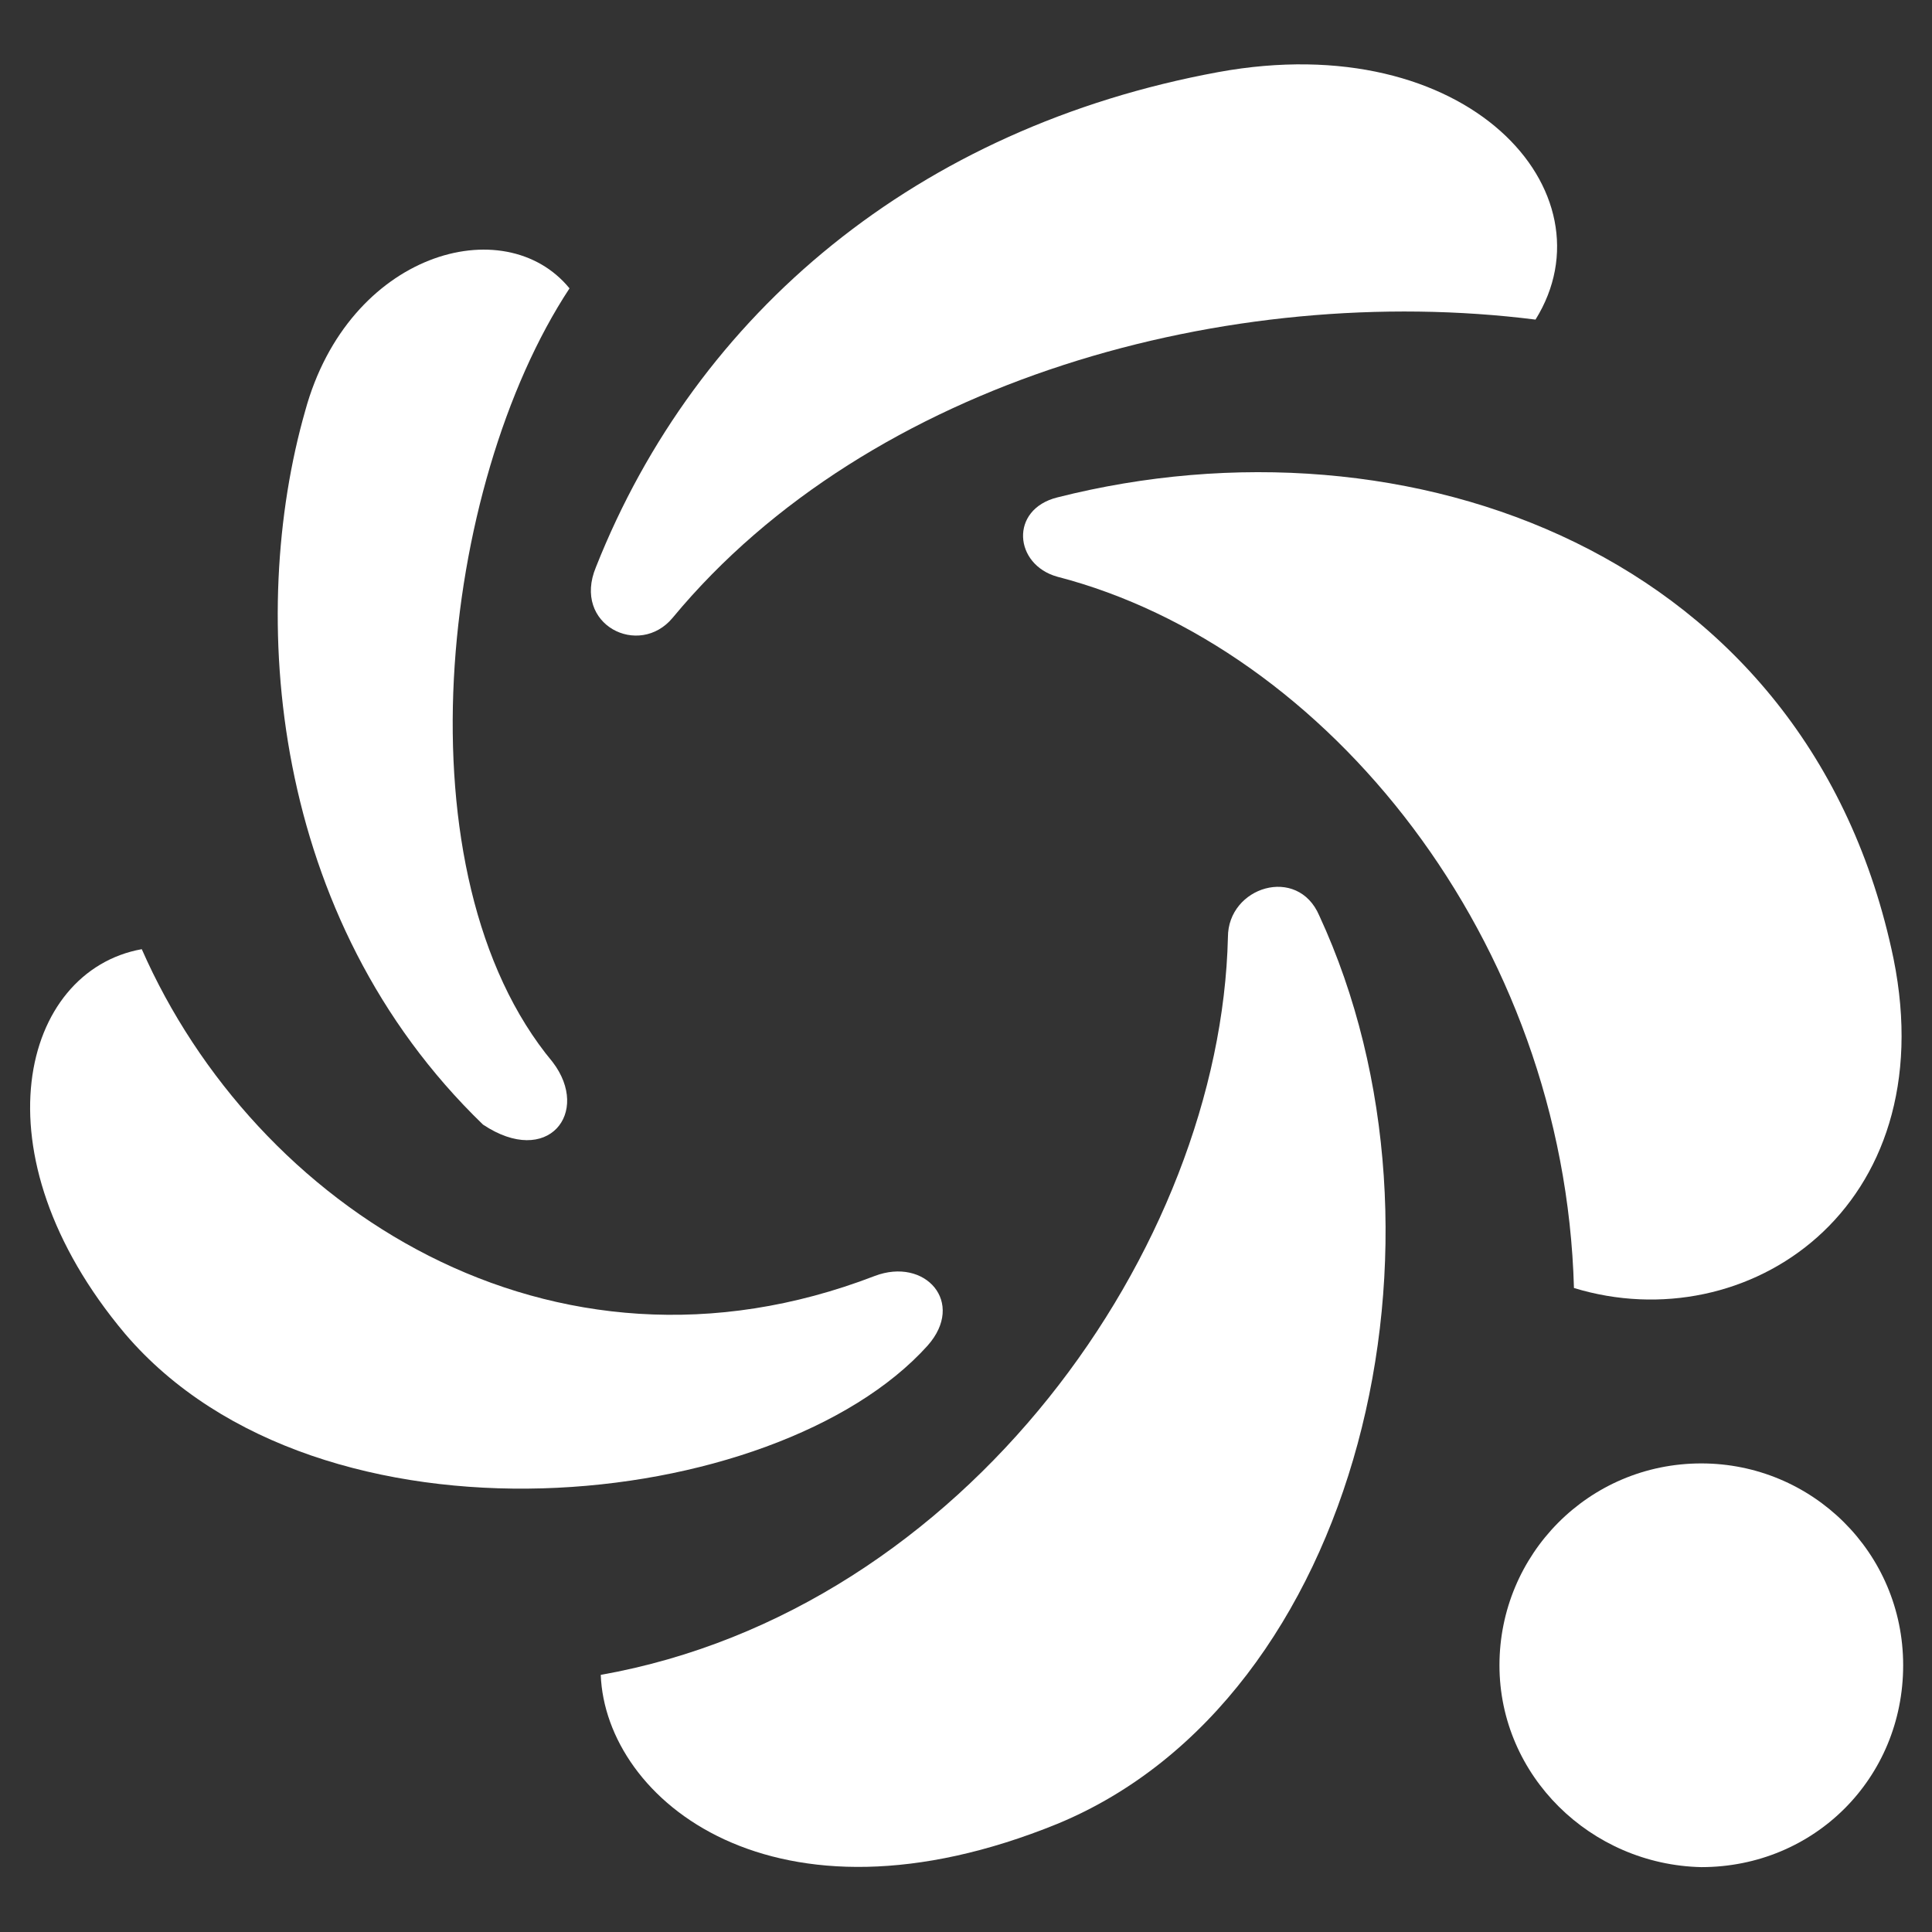 <?xml version="1.0" encoding="utf-8"?>
<!-- Generator: Adobe Illustrator 21.1.0, SVG Export Plug-In . SVG Version: 6.00 Build 0)  -->
<!DOCTYPE svg PUBLIC "-//W3C//DTD SVG 1.1//EN" "http://www.w3.org/Graphics/SVG/1.1/DTD/svg11.dtd">
<svg version="1.1" id="Слой_1" xmlns="http://www.w3.org/2000/svg" xmlns:xlink="http://www.w3.org/1999/xlink" x="0px" y="0px"
	 viewBox="0 0 80.4 80.4" enable-background="new 0 0 80.4 80.4" xml:space="preserve">
<rect x="0" y="0" width="80.4" height="80.4" fill="#333333" stroke="none"/>
<g>
	<g>
		<path fill="#FFFFFF" d="M23.7,12c-5.4,8.2-7.2,24.4-0.7,32.2c1.6,2.1-0.2,4.4-2.9,2.6c-8.9-8.6-9.8-21.3-7.4-29.7
			C14.5,10.5,21,8.7,23.7,12L23.7,12z"/>
	</g>
	<g>
		<path fill="#FFFFFF" d="M5.2,55.5c-6.3-7.5-4.3-15.1,0.7-16c4.7,10.7,17,18.8,30.5,13.6c2.1-0.8,3.8,1.1,2.2,2.9
			C32.3,63,13.3,65,5.2,55.5L5.2,55.5z"/>
	</g>
	<g>
		<path fill="#FFFFFF" d="M50.7,3c10.4-1.9,16.5,5,13.2,10.3C51.2,11.7,36.2,15.8,28,25.7c-1.4,1.7-4.2,0.3-3.2-2.1
			C29,13,38.2,5.3,50.7,3L50.7,3z"/>
	</g>
	<g>
		<path fill="#FFFFFF" d="M78.8,39.9c2.1,10.4-6.1,15.9-13.3,13.7C65.1,39.1,55.2,26.9,44,24c-1.8-0.5-2-2.8,0-3.3
			C58.6,17,75.3,23,78.8,39.9L78.8,39.9z"/>
	</g>
	<g>
		<path fill="#FFFFFF" d="M25,69.7C40.2,67,50.8,51.9,51.1,39c0-2.1,2.9-3,3.8-0.9c6.2,13.4,1.7,32.6-10.9,37.8
			C32.2,80.7,25.2,74.9,25,69.7L25,69.7z"/>
	</g>
	<g>
		<path fill="#FFFFFF" d="M62.4,69.3c0-4.6,3.7-8.4,8.4-8.4c4.6,0,8.4,3.7,8.4,8.4s-3.7,8.4-8.4,8.4C66.2,77.6,62.4,73.9,62.4,69.3
			L62.4,69.3z"/>
	</g>
</g>
</svg>
